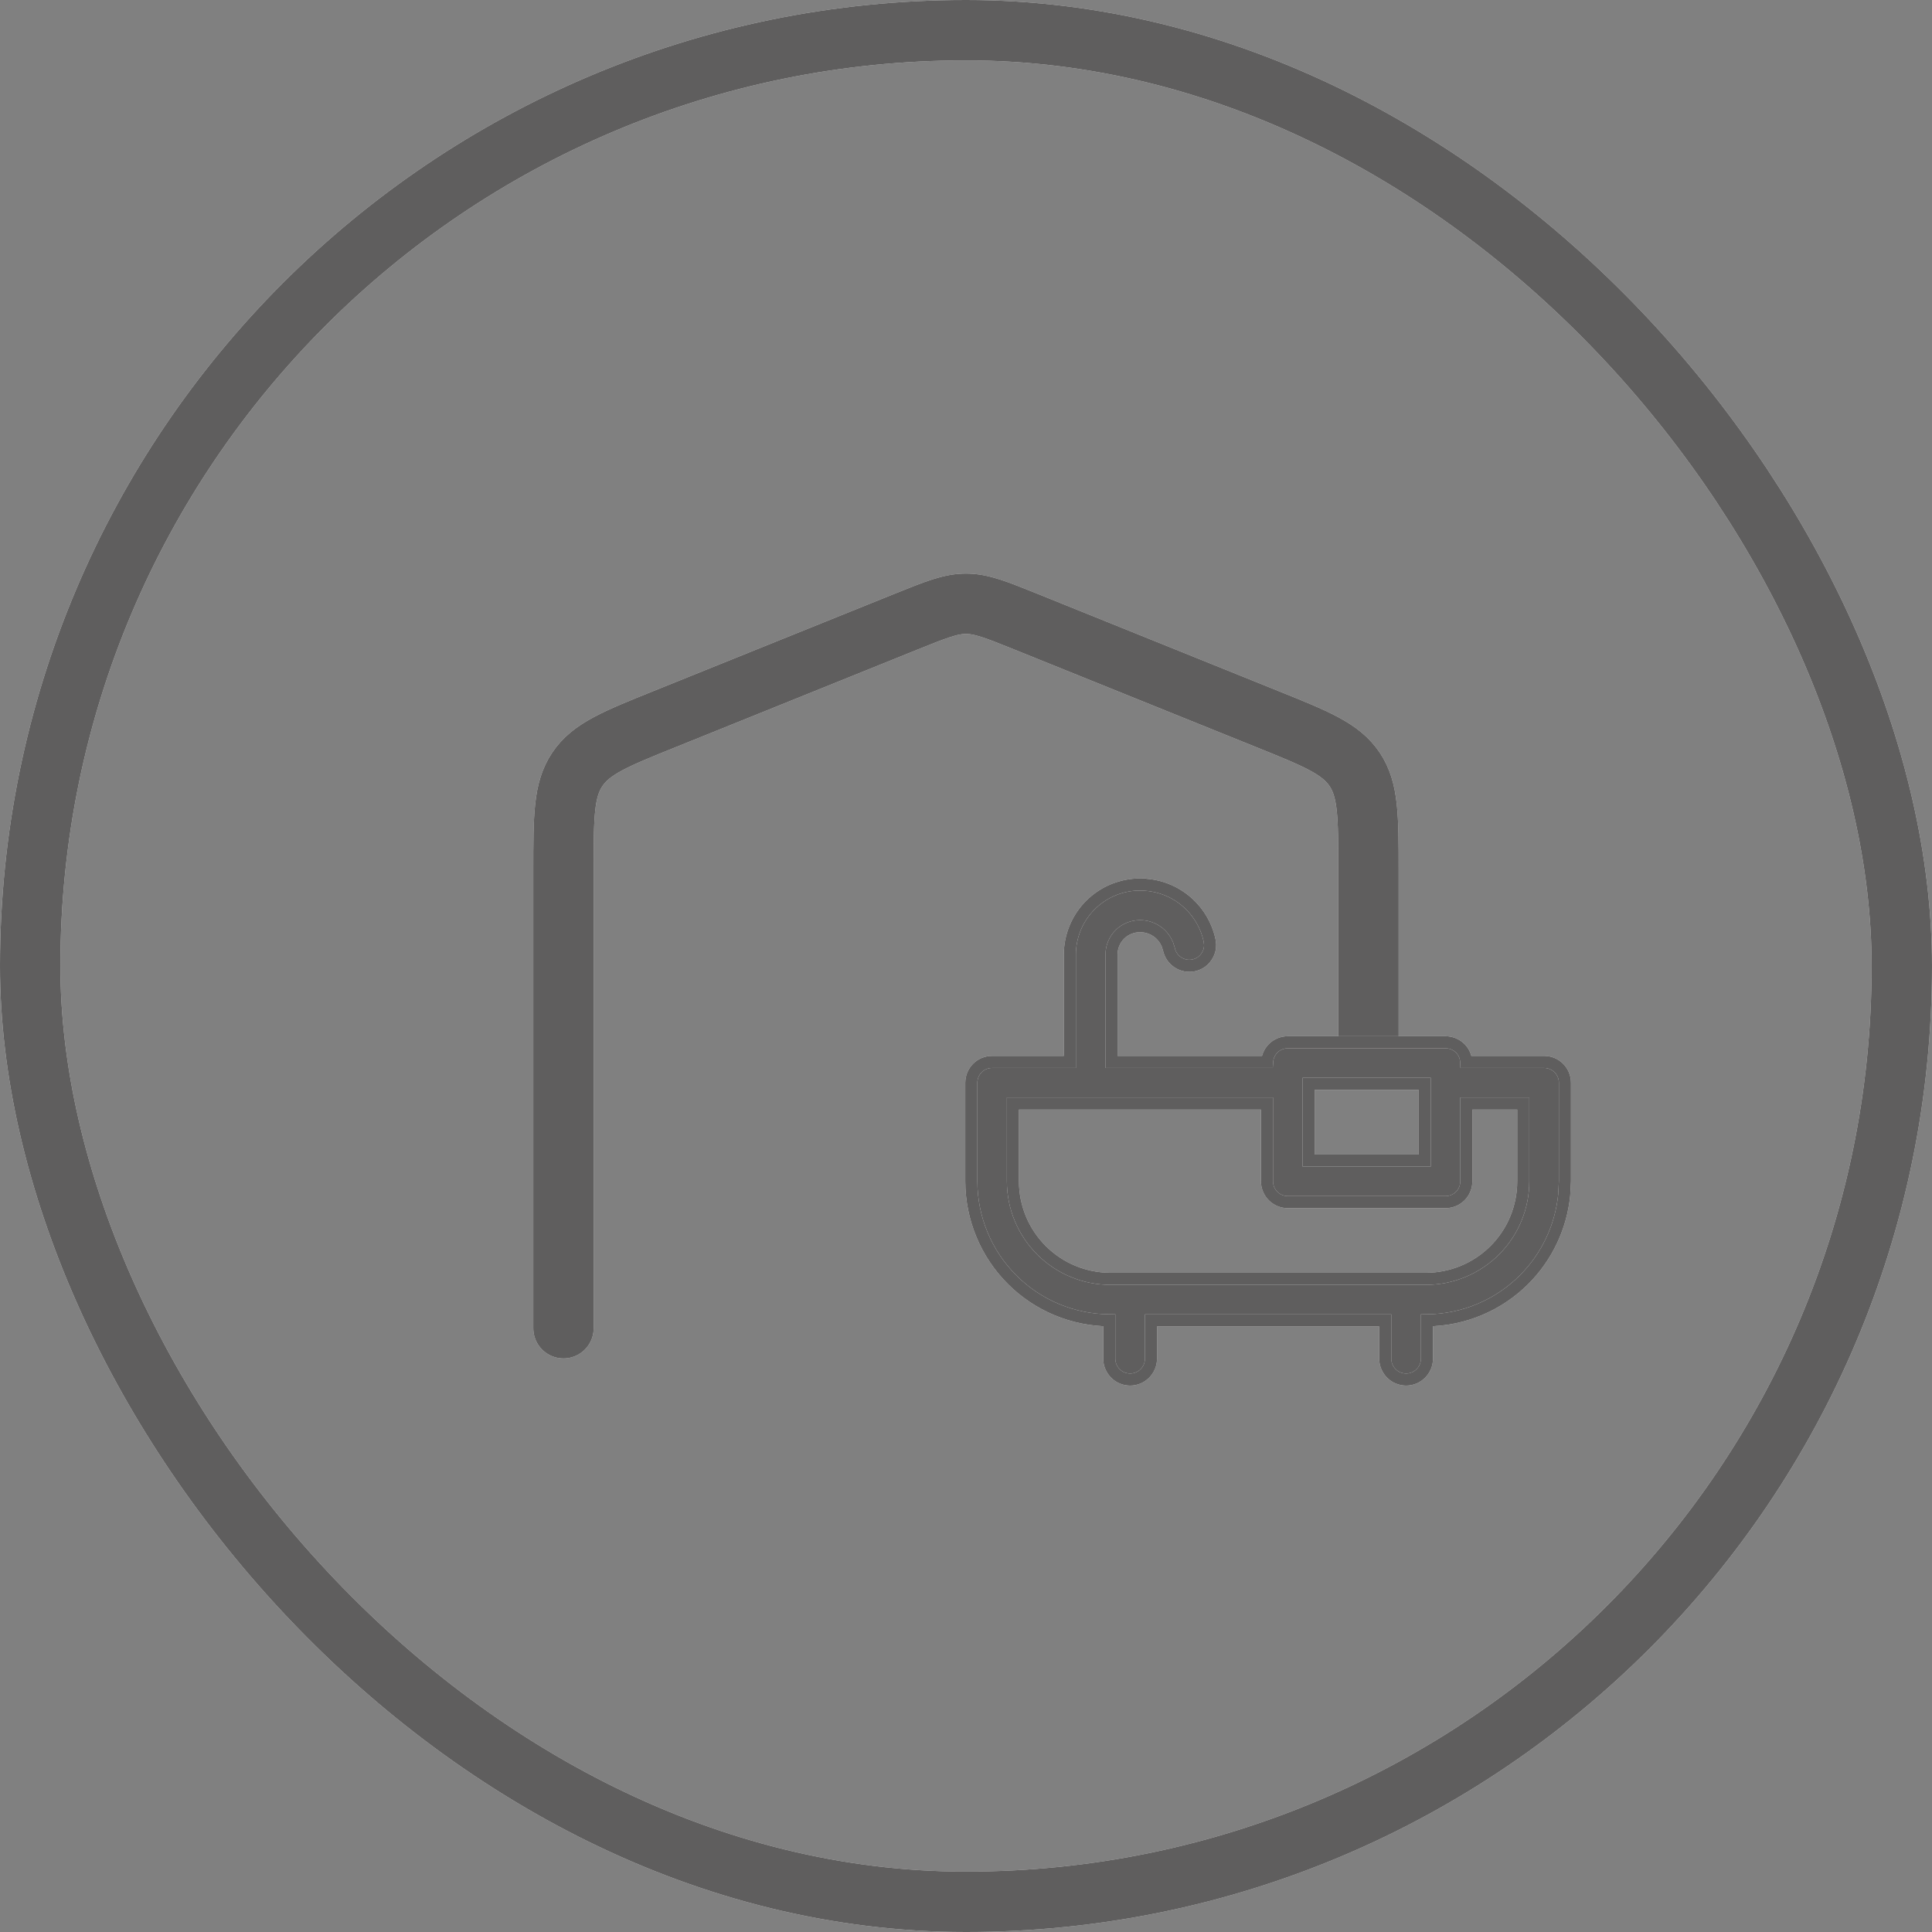 <svg width="32" height="32" viewBox="0 0 32 32" fill="none" xmlns="http://www.w3.org/2000/svg">
<rect x="0" y="0" width="32" height="32" fill="#808080" stroke="none"/>
<rect x="0.5" y="0.5" width="31" height="31" rx="15.5" stroke="white"/>
<rect x="0.5" y="0.5" width="31" height="31" rx="15.5" stroke="#373636" stroke-opacity="0.8"/>
<path d="M22.666 17.326V14.407C22.666 13.525 22.666 13.084 22.437 12.743C22.208 12.401 21.802 12.237 20.99 11.91L16.99 10.296C16.501 10.099 16.256 10 16 10C15.743 10 15.498 10.099 15.009 10.296L11.009 11.91C10.197 12.237 9.791 12.401 9.562 12.743C9.333 13.084 9.333 13.525 9.333 14.407V22" stroke="white" stroke-linecap="round" stroke-linejoin="round"/>
<path d="M22.666 17.326V14.407C22.666 13.525 22.666 13.084 22.437 12.743C22.208 12.401 21.802 12.237 20.99 11.91L16.99 10.296C16.501 10.099 16.256 10 16 10C15.743 10 15.498 10.099 15.009 10.296L11.009 11.91C10.197 12.237 9.791 12.401 9.562 12.743C9.333 13.084 9.333 13.525 9.333 14.407V22" stroke="#373636" stroke-opacity="0.8" stroke-linecap="round" stroke-linejoin="round"/>
<path d="M18.882 14.651C19.151 14.65 19.413 14.74 19.623 14.909C19.833 15.078 19.979 15.314 20.035 15.578L20.043 15.646C20.043 15.668 20.042 15.691 20.038 15.714C20.03 15.759 20.012 15.802 19.987 15.84C19.962 15.878 19.93 15.912 19.893 15.938C19.855 15.963 19.811 15.981 19.767 15.99C19.722 15.999 19.676 15.999 19.631 15.99C19.586 15.981 19.544 15.963 19.506 15.938C19.468 15.912 19.435 15.879 19.41 15.841C19.386 15.804 19.369 15.762 19.36 15.719L19.335 15.641C19.303 15.565 19.253 15.498 19.188 15.446C19.101 15.377 18.993 15.34 18.882 15.34C18.757 15.34 18.636 15.389 18.548 15.477C18.459 15.566 18.41 15.687 18.41 15.812V17.589H20.987C20.992 17.504 21.027 17.424 21.087 17.363C21.151 17.299 21.239 17.263 21.33 17.263H23.942C24.034 17.263 24.122 17.299 24.186 17.363C24.247 17.424 24.281 17.504 24.285 17.589H25.575C25.667 17.589 25.755 17.625 25.819 17.689C25.884 17.754 25.92 17.842 25.92 17.934V19.566L25.908 19.794C25.855 20.321 25.622 20.817 25.244 21.195C24.817 21.622 24.239 21.864 23.635 21.869V22.505C23.635 22.596 23.598 22.684 23.533 22.749C23.468 22.814 23.381 22.85 23.289 22.85C23.198 22.849 23.11 22.814 23.046 22.749C22.981 22.684 22.944 22.596 22.944 22.505V21.87H19.064V22.505C19.064 22.596 19.027 22.684 18.962 22.749C18.897 22.814 18.809 22.85 18.718 22.85C18.627 22.849 18.539 22.814 18.475 22.749C18.41 22.684 18.373 22.596 18.373 22.505V21.869C17.769 21.864 17.19 21.623 16.763 21.195C16.331 20.763 16.089 20.177 16.088 19.566V17.934C16.088 17.842 16.124 17.754 16.189 17.689C16.253 17.625 16.341 17.589 16.433 17.589H17.72V15.812C17.72 15.504 17.843 15.208 18.061 14.99C18.278 14.773 18.574 14.65 18.882 14.65V14.651ZM16.777 19.566C16.777 19.994 16.947 20.405 17.25 20.708C17.553 21.011 17.963 21.181 18.392 21.181H23.616C24.044 21.181 24.455 21.011 24.758 20.708C25.061 20.405 25.23 19.994 25.23 19.566V18.278H24.287V19.566C24.287 19.658 24.251 19.746 24.186 19.811C24.122 19.875 24.034 19.911 23.942 19.911H21.33C21.239 19.911 21.151 19.875 21.087 19.811C21.022 19.746 20.985 19.658 20.985 19.566V18.278H16.777V19.566ZM21.675 19.222H23.598V17.952H21.675V19.222Z" fill="white"/>
<path d="M18.882 14.651C19.151 14.65 19.413 14.74 19.623 14.909C19.833 15.078 19.979 15.314 20.035 15.578L20.043 15.646C20.043 15.668 20.042 15.691 20.038 15.714C20.03 15.759 20.012 15.802 19.987 15.84C19.962 15.878 19.93 15.912 19.893 15.938C19.855 15.963 19.811 15.981 19.767 15.99C19.722 15.999 19.676 15.999 19.631 15.99C19.586 15.981 19.544 15.963 19.506 15.938C19.468 15.912 19.435 15.879 19.41 15.841C19.386 15.804 19.369 15.762 19.36 15.719L19.335 15.641C19.303 15.565 19.253 15.498 19.188 15.446C19.101 15.377 18.993 15.34 18.882 15.34C18.757 15.34 18.636 15.389 18.548 15.477C18.459 15.566 18.41 15.687 18.41 15.812V17.589H20.987C20.992 17.504 21.027 17.424 21.087 17.363C21.151 17.299 21.239 17.263 21.33 17.263H23.942C24.034 17.263 24.122 17.299 24.186 17.363C24.247 17.424 24.281 17.504 24.285 17.589H25.575C25.667 17.589 25.755 17.625 25.819 17.689C25.884 17.754 25.92 17.842 25.92 17.934V19.566L25.908 19.794C25.855 20.321 25.622 20.817 25.244 21.195C24.817 21.622 24.239 21.864 23.635 21.869V22.505C23.635 22.596 23.598 22.684 23.533 22.749C23.468 22.814 23.381 22.85 23.289 22.85C23.198 22.849 23.11 22.814 23.046 22.749C22.981 22.684 22.944 22.596 22.944 22.505V21.87H19.064V22.505C19.064 22.596 19.027 22.684 18.962 22.749C18.897 22.814 18.809 22.85 18.718 22.85C18.627 22.849 18.539 22.814 18.475 22.749C18.41 22.684 18.373 22.596 18.373 22.505V21.869C17.769 21.864 17.19 21.623 16.763 21.195C16.331 20.763 16.089 20.177 16.088 19.566V17.934C16.088 17.842 16.124 17.754 16.189 17.689C16.253 17.625 16.341 17.589 16.433 17.589H17.72V15.812C17.72 15.504 17.843 15.208 18.061 14.99C18.278 14.773 18.574 14.65 18.882 14.65V14.651ZM16.777 19.566C16.777 19.994 16.947 20.405 17.25 20.708C17.553 21.011 17.963 21.181 18.392 21.181H23.616C24.044 21.181 24.455 21.011 24.758 20.708C25.061 20.405 25.23 19.994 25.23 19.566V18.278H24.287V19.566C24.287 19.658 24.251 19.746 24.186 19.811C24.122 19.875 24.034 19.911 23.942 19.911H21.33C21.239 19.911 21.151 19.875 21.087 19.811C21.022 19.746 20.985 19.658 20.985 19.566V18.278H16.777V19.566ZM21.675 19.222H23.598V17.952H21.675V19.222Z" fill="#373636" fill-opacity="0.8"/>
<path d="M18.882 14.651C19.151 14.65 19.413 14.74 19.623 14.909C19.833 15.078 19.979 15.314 20.035 15.578L20.043 15.646C20.043 15.668 20.042 15.691 20.038 15.714C20.03 15.759 20.012 15.802 19.987 15.84C19.962 15.878 19.93 15.912 19.893 15.938C19.855 15.963 19.811 15.981 19.767 15.99C19.722 15.999 19.676 15.999 19.631 15.99C19.586 15.981 19.544 15.963 19.506 15.938C19.468 15.912 19.435 15.879 19.41 15.841C19.386 15.804 19.369 15.762 19.36 15.719L19.335 15.641C19.303 15.565 19.253 15.498 19.188 15.446C19.101 15.377 18.993 15.34 18.882 15.34C18.757 15.34 18.636 15.389 18.548 15.477C18.459 15.566 18.41 15.687 18.41 15.812V17.589H20.987C20.992 17.504 21.027 17.424 21.087 17.363C21.151 17.299 21.239 17.263 21.33 17.263H23.942C24.034 17.263 24.122 17.299 24.186 17.363C24.247 17.424 24.281 17.504 24.285 17.589H25.575C25.667 17.589 25.755 17.625 25.819 17.689C25.884 17.754 25.92 17.842 25.92 17.934V19.566L25.908 19.794C25.855 20.321 25.622 20.817 25.244 21.195C24.817 21.622 24.239 21.864 23.635 21.869V22.505C23.635 22.596 23.598 22.684 23.533 22.749C23.468 22.814 23.381 22.85 23.289 22.85C23.198 22.849 23.11 22.814 23.046 22.749C22.981 22.684 22.944 22.596 22.944 22.505V21.87H19.064V22.505C19.064 22.596 19.027 22.684 18.962 22.749C18.897 22.814 18.809 22.85 18.718 22.85C18.627 22.849 18.539 22.814 18.475 22.749C18.41 22.684 18.373 22.596 18.373 22.505V21.869C17.769 21.864 17.19 21.623 16.763 21.195C16.331 20.763 16.089 20.177 16.088 19.566V17.934C16.088 17.842 16.124 17.754 16.189 17.689C16.253 17.625 16.341 17.589 16.433 17.589H17.72V15.812C17.72 15.504 17.843 15.208 18.061 14.99C18.278 14.773 18.574 14.65 18.882 14.65V14.651ZM16.777 19.566C16.777 19.994 16.947 20.405 17.25 20.708C17.553 21.011 17.963 21.181 18.392 21.181H23.616C24.044 21.181 24.455 21.011 24.758 20.708C25.061 20.405 25.23 19.994 25.23 19.566V18.278H24.287V19.566C24.287 19.658 24.251 19.746 24.186 19.811C24.122 19.875 24.034 19.911 23.942 19.911H21.33C21.239 19.911 21.151 19.875 21.087 19.811C21.022 19.746 20.985 19.658 20.985 19.566V18.278H16.777V19.566ZM21.675 19.222H23.598V17.952H21.675V19.222Z" stroke="white" stroke-width="0.2"/>
<path d="M18.882 14.651C19.151 14.65 19.413 14.74 19.623 14.909C19.833 15.078 19.979 15.314 20.035 15.578L20.043 15.646C20.043 15.668 20.042 15.691 20.038 15.714C20.03 15.759 20.012 15.802 19.987 15.84C19.962 15.878 19.93 15.912 19.893 15.938C19.855 15.963 19.811 15.981 19.767 15.99C19.722 15.999 19.676 15.999 19.631 15.99C19.586 15.981 19.544 15.963 19.506 15.938C19.468 15.912 19.435 15.879 19.41 15.841C19.386 15.804 19.369 15.762 19.36 15.719L19.335 15.641C19.303 15.565 19.253 15.498 19.188 15.446C19.101 15.377 18.993 15.34 18.882 15.34C18.757 15.34 18.636 15.389 18.548 15.477C18.459 15.566 18.41 15.687 18.41 15.812V17.589H20.987C20.992 17.504 21.027 17.424 21.087 17.363C21.151 17.299 21.239 17.263 21.33 17.263H23.942C24.034 17.263 24.122 17.299 24.186 17.363C24.247 17.424 24.281 17.504 24.285 17.589H25.575C25.667 17.589 25.755 17.625 25.819 17.689C25.884 17.754 25.92 17.842 25.92 17.934V19.566L25.908 19.794C25.855 20.321 25.622 20.817 25.244 21.195C24.817 21.622 24.239 21.864 23.635 21.869V22.505C23.635 22.596 23.598 22.684 23.533 22.749C23.468 22.814 23.381 22.85 23.289 22.85C23.198 22.849 23.11 22.814 23.046 22.749C22.981 22.684 22.944 22.596 22.944 22.505V21.87H19.064V22.505C19.064 22.596 19.027 22.684 18.962 22.749C18.897 22.814 18.809 22.85 18.718 22.85C18.627 22.849 18.539 22.814 18.475 22.749C18.41 22.684 18.373 22.596 18.373 22.505V21.869C17.769 21.864 17.19 21.623 16.763 21.195C16.331 20.763 16.089 20.177 16.088 19.566V17.934C16.088 17.842 16.124 17.754 16.189 17.689C16.253 17.625 16.341 17.589 16.433 17.589H17.72V15.812C17.72 15.504 17.843 15.208 18.061 14.99C18.278 14.773 18.574 14.65 18.882 14.65V14.651ZM16.777 19.566C16.777 19.994 16.947 20.405 17.25 20.708C17.553 21.011 17.963 21.181 18.392 21.181H23.616C24.044 21.181 24.455 21.011 24.758 20.708C25.061 20.405 25.23 19.994 25.23 19.566V18.278H24.287V19.566C24.287 19.658 24.251 19.746 24.186 19.811C24.122 19.875 24.034 19.911 23.942 19.911H21.33C21.239 19.911 21.151 19.875 21.087 19.811C21.022 19.746 20.985 19.658 20.985 19.566V18.278H16.777V19.566ZM21.675 19.222H23.598V17.952H21.675V19.222Z" stroke="#373636" stroke-opacity="0.8" stroke-width="0.2"/>
</svg>
